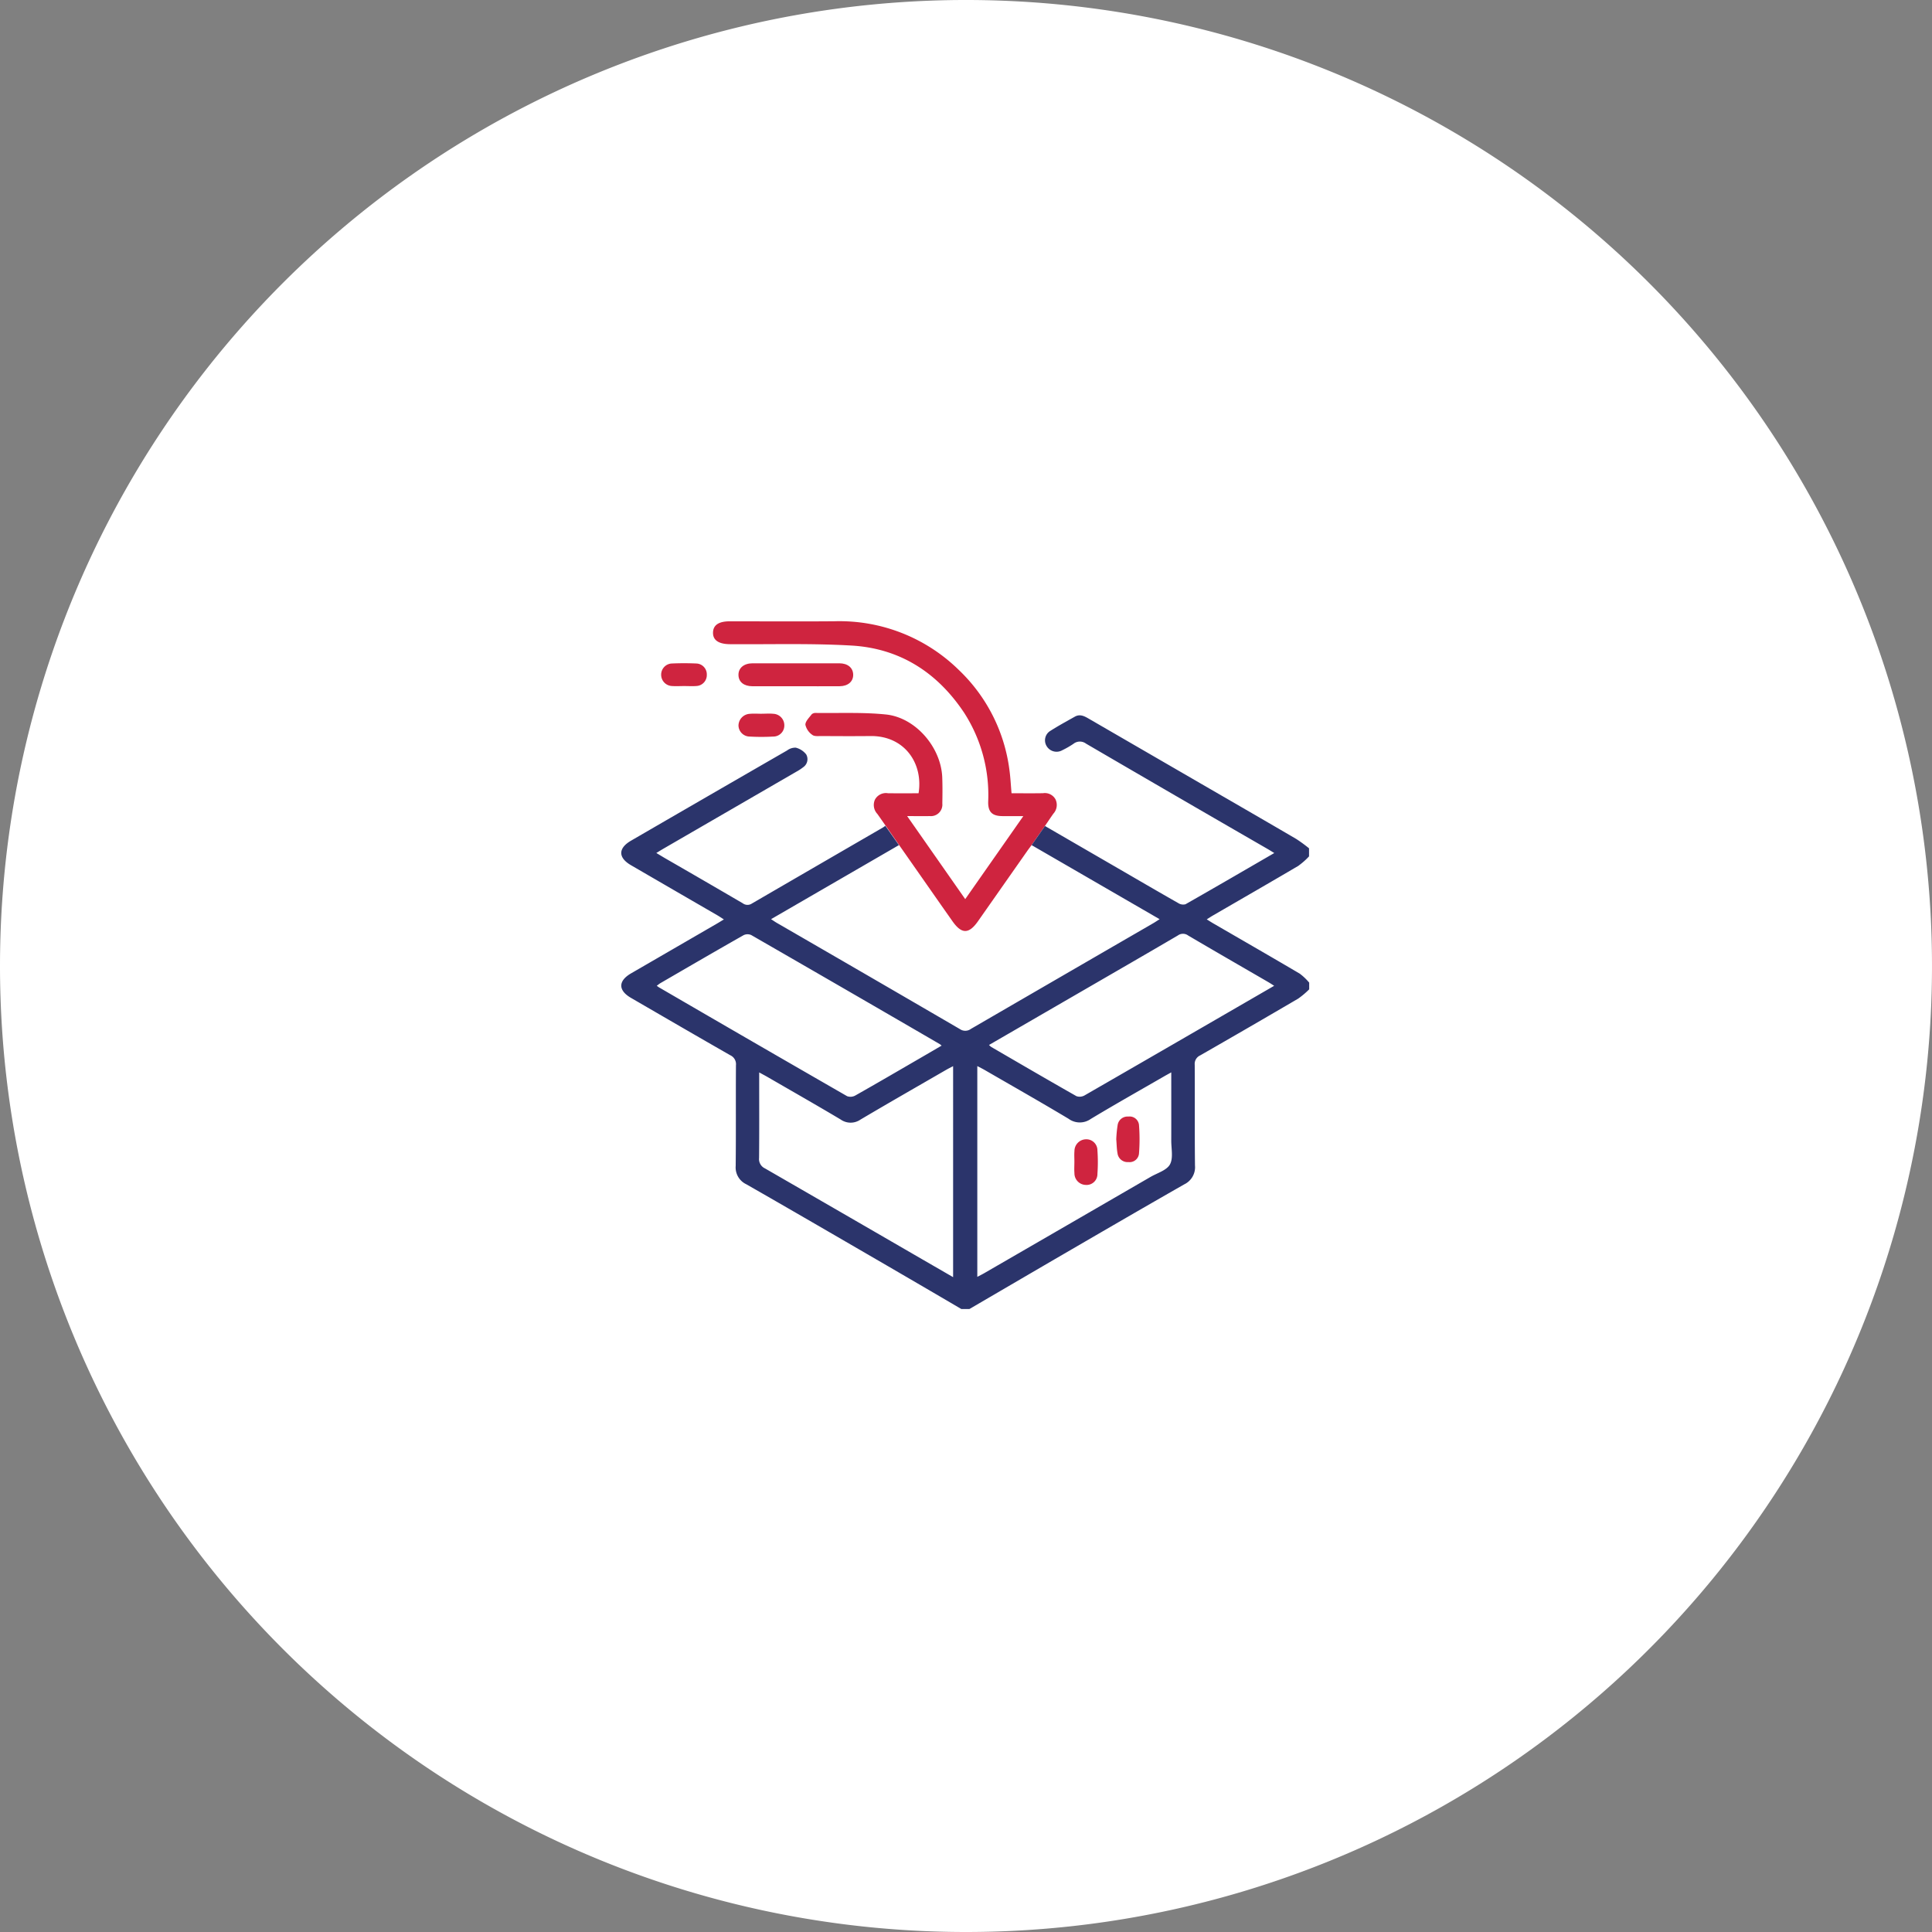 <svg xmlns="http://www.w3.org/2000/svg" width="230.13" height="230.13" viewBox="0 0 230.13 230.13">
  <rect x="0" y="0" width="230.13" height="230.13" fill="#808080" stroke="none"/>
  <g id="third-circle-icon" transform="translate(-1061 -2307)">
    <path id="Path_158" data-name="Path 158" d="M909.051,208.243a115.065,115.065,0,1,1,115.065,115.065A115.065,115.065,0,0,1,909.051,208.243" transform="translate(151.949 2213.822)" fill="#fff"/>
    <g id="Group_185" data-name="Group 185" transform="translate(-6600 -5911)">
      <path id="Path_140" data-name="Path 140" d="M19.916,2.719c-.5,0-1.01.033-1.511-.008a1.344,1.344,0,0,1-1.221-1.334A1.329,1.329,0,0,1,18.4.035c1.005-.047,2.016-.047,3.021,0a1.293,1.293,0,0,1,1.2,1.335,1.3,1.3,0,0,1-1.2,1.341c-.5.042-1.007.008-1.511.008" transform="translate(7722.57 8297)" fill="#cf243f"/>
      <path id="Path_139" data-name="Path 139" d="M58.05,36.768c-1.732,0-3.465.009-5.2,0-1.027-.008-1.642-.519-1.659-1.334-.017-.837.644-1.4,1.692-1.4q5.157-.01,10.314,0c1.011,0,1.642.532,1.659,1.35s-.612,1.373-1.612,1.382c-1.732.015-3.465,0-5.2,0" transform="translate(7697.771 8262.974)" fill="#cf243f"/>
      <path id="Path_141" data-name="Path 141" d="M88.025,68.048c.451,0,.905-.037,1.351.008A1.372,1.372,0,0,1,90.7,69.469a1.314,1.314,0,0,1-1.337,1.3,24.8,24.8,0,0,1-2.781,0A1.348,1.348,0,0,1,85.24,69.46a1.42,1.42,0,0,1,1.354-1.4c.473-.045.954-.008,1.431-.008" transform="translate(7663.725 8234.967)" fill="#cf243f"/>
      <path id="Path_142" data-name="Path 142" d="M340.618,386.126c0-.424-.03-.852.007-1.273a1.4,1.4,0,0,1,1.348-1.4,1.316,1.316,0,0,1,1.389,1.335,19.492,19.492,0,0,1,0,2.781,1.291,1.291,0,0,1-1.4,1.317,1.383,1.383,0,0,1-1.339-1.4c-.037-.448-.006-.9-.006-1.353" transform="translate(7448.358 7970.255)" fill="#cf243f"/>
      <path id="Path_143" data-name="Path 143" d="M374.421,369.165a14.694,14.694,0,0,1,.166-1.694,1.192,1.192,0,0,1,1.268-.985,1.123,1.123,0,0,1,1.269.966,21.634,21.634,0,0,1,0,3.471,1.122,1.122,0,0,1-1.255.984,1.206,1.206,0,0,1-1.3-1.043c-.1-.542-.1-1.1-.151-1.7" transform="translate(7419.544 7984.514)" fill="#cf243f"/>
      <path id="Path_144" data-name="Path 144" d="M108.749,22.929a1.539,1.539,0,0,0,.236-1.714A1.447,1.447,0,0,0,107.5,20.5c-1.244.021-2.489.006-3.742.006-.087-.986-.129-1.887-.252-2.776A19.926,19.926,0,0,0,97.5,5.842,20.3,20.3,0,0,0,82.66.019C78.5.056,74.342.026,70.183.026c-1.3,0-1.965.45-1.984,1.338-.02.908.671,1.376,2.017,1.386,4.824.035,9.659-.115,14.469.163,5.765.333,10.224,3.2,13.417,7.991a18.08,18.08,0,0,1,2.873,10.624c-.021,1.212.479,1.689,1.687,1.7.782.007,1.564,0,2.5,0l-6.921,9.889-6.918-9.891c1.015,0,1.857.014,2.7,0a1.368,1.368,0,0,0,1.49-1.494c.019-1.04.03-2.081-.01-3.119-.139-3.575-3.171-7.128-6.716-7.49-2.745-.281-5.533-.144-8.3-.182a.735.735,0,0,0-.525.15c-.3.4-.77.842-.759,1.258a2,2,0,0,0,.831,1.209c.245.194.717.132,1.087.134,1.946.011,3.893.023,5.839,0,4.047-.044,6.3,3.248,5.723,6.816-1.208,0-2.429.013-3.649-.005a1.483,1.483,0,0,0-1.545.758,1.551,1.551,0,0,0,.283,1.705c.1.138.2.28.3.421L90.733,27.2c.035.047.071.094.1.142q2.28,3.256,4.557,6.514l.034.049-.034-.049L96.7,35.72c1.1,1.579,1.969,1.588,3.059.034q2.936-4.188,5.872-8.376c.151-.215.313-.424.516-.7L107.74,24.4c.354-.519.673-1,1.009-1.474" transform="translate(7677.732 8291.982)" fill="#cf243f"/>
      <path id="Path_145" data-name="Path 145" d="M80.7,87.829a8.268,8.268,0,0,0,1.226-1.09v-.96a17.7,17.7,0,0,0-1.514-1.107c-3.446-2.018-6.905-4.013-10.361-6.014Q62.9,74.515,55.748,70.373c-.542-.314-1.082-.631-1.715-.277-.975.546-1.957,1.083-2.9,1.681a1.317,1.317,0,0,0-.471,1.815,1.379,1.379,0,0,0,1.88.5,10.568,10.568,0,0,0,1.315-.755,1.228,1.228,0,0,1,1.506-.026q10.795,6.3,21.622,12.544c.25.145.494.3.8.487-3.56,2.063-7.056,4.1-10.572,6.1a1.063,1.063,0,0,1-.847-.127c-2.43-1.382-4.844-2.791-7.262-4.193l-8.632-5-1.592,2.277,15.248,8.824c-.32.2-.513.336-.716.454q-10.883,6.3-21.762,12.613a1.121,1.121,0,0,1-1.3.03q-10.9-6.35-21.827-12.662c-.2-.116-.388-.251-.678-.439L33.071,85.4l.075.1-1.688-2.4c-.157.112-.218.163-.286.2q-7.809,4.524-15.612,9.057a.933.933,0,0,1-1.082-.027Q9.891,89.65,5.289,87c-.354-.205-.7-.419-1.112-.663.352-.213.622-.383.9-.543q7.878-4.563,15.757-9.126A5.956,5.956,0,0,0,21.7,76.1a1.15,1.15,0,0,0,.327-1.509,2.262,2.262,0,0,0-1.239-.8,1.628,1.628,0,0,0-1.025.327q-9.307,5.364-18.6,10.754c-1.549.9-1.549,2.024,0,2.922q5.145,2.989,10.295,5.97c.237.138.464.294.767.488-.339.2-.584.357-.833.5q-5.113,2.964-10.227,5.926c-1.547.9-1.548,2.025,0,2.921,3.938,2.284,7.872,4.574,11.825,6.832a1.165,1.165,0,0,1,.673,1.187c-.027,4,.011,8-.031,12a2.211,2.211,0,0,0,1.261,2.177c5.246,3,10.469,6.04,15.7,9.074q4.965,2.883,9.917,5.789h.96q4.955-2.894,9.91-5.786c5.222-3.033,10.441-6.074,15.686-9.067a2.263,2.263,0,0,0,1.274-2.248c-.044-4-.006-7.995-.031-11.992a1.112,1.112,0,0,1,.65-1.118q5.852-3.353,11.672-6.762a9.831,9.831,0,0,0,1.313-1.107v-.8a6.758,6.758,0,0,0-1.125-1.069c-3.409-2.009-6.84-3.981-10.263-5.965-.247-.143-.487-.3-.814-.5.313-.2.543-.35.783-.489,3.4-1.972,6.808-3.931,10.194-5.926M4.454,102.313c-.067-.039-.127-.09-.224-.159.164-.118.3-.238.46-.329,3.291-1.909,6.579-3.823,9.885-5.7a1.08,1.08,0,0,1,.907-.014q11.24,6.471,22.453,12.989a2.794,2.794,0,0,1,.225.181c-.843.493-1.619.949-2.4,1.4-2.623,1.521-5.242,3.052-7.882,4.545a1.179,1.179,0,0,1-.975.078q-11.242-6.466-22.452-12.988m35.079,34.545c-1.663-.961-3.224-1.862-4.784-2.766q-8.805-5.1-17.618-10.184a1.229,1.229,0,0,1-.711-1.254c.031-3.091.014-6.182.014-9.272v-.911c.419.23.717.387,1.008.555,2.9,1.678,5.814,3.337,8.694,5.052a2.059,2.059,0,0,0,2.36.013c3.388-2.005,6.806-3.959,10.214-5.929.246-.142.5-.267.823-.436ZM65.356,123.44c-.4.7-1.5,1.014-2.308,1.48q-9.909,5.741-19.823,11.474c-.244.141-.5.266-.813.433V111.718c.331.176.608.312.874.465,3.339,1.931,6.694,3.835,10,5.815a2.261,2.261,0,0,0,2.639.02c2.893-1.743,5.838-3.4,8.764-5.09.225-.13.453-.253.826-.461,0,2.832.007,5.494,0,8.155,0,.955.254,2.079-.16,2.816m11.754-21.7c.2.118.4.249.664.418l-9.031,5.228q-6.769,3.919-13.546,7.824a1.184,1.184,0,0,1-.974.095c-3.4-1.931-6.778-3.9-10.16-5.868a2.158,2.158,0,0,1-.254-.231l10.622-6.151c3.96-2.293,7.924-4.579,11.872-6.893a1.029,1.029,0,0,1,1.216,0c3.186,1.877,6.392,3.721,9.59,5.577" transform="translate(7735 8233.267)" fill="#2b346b"/>
    </g>
  </g>
</svg>
